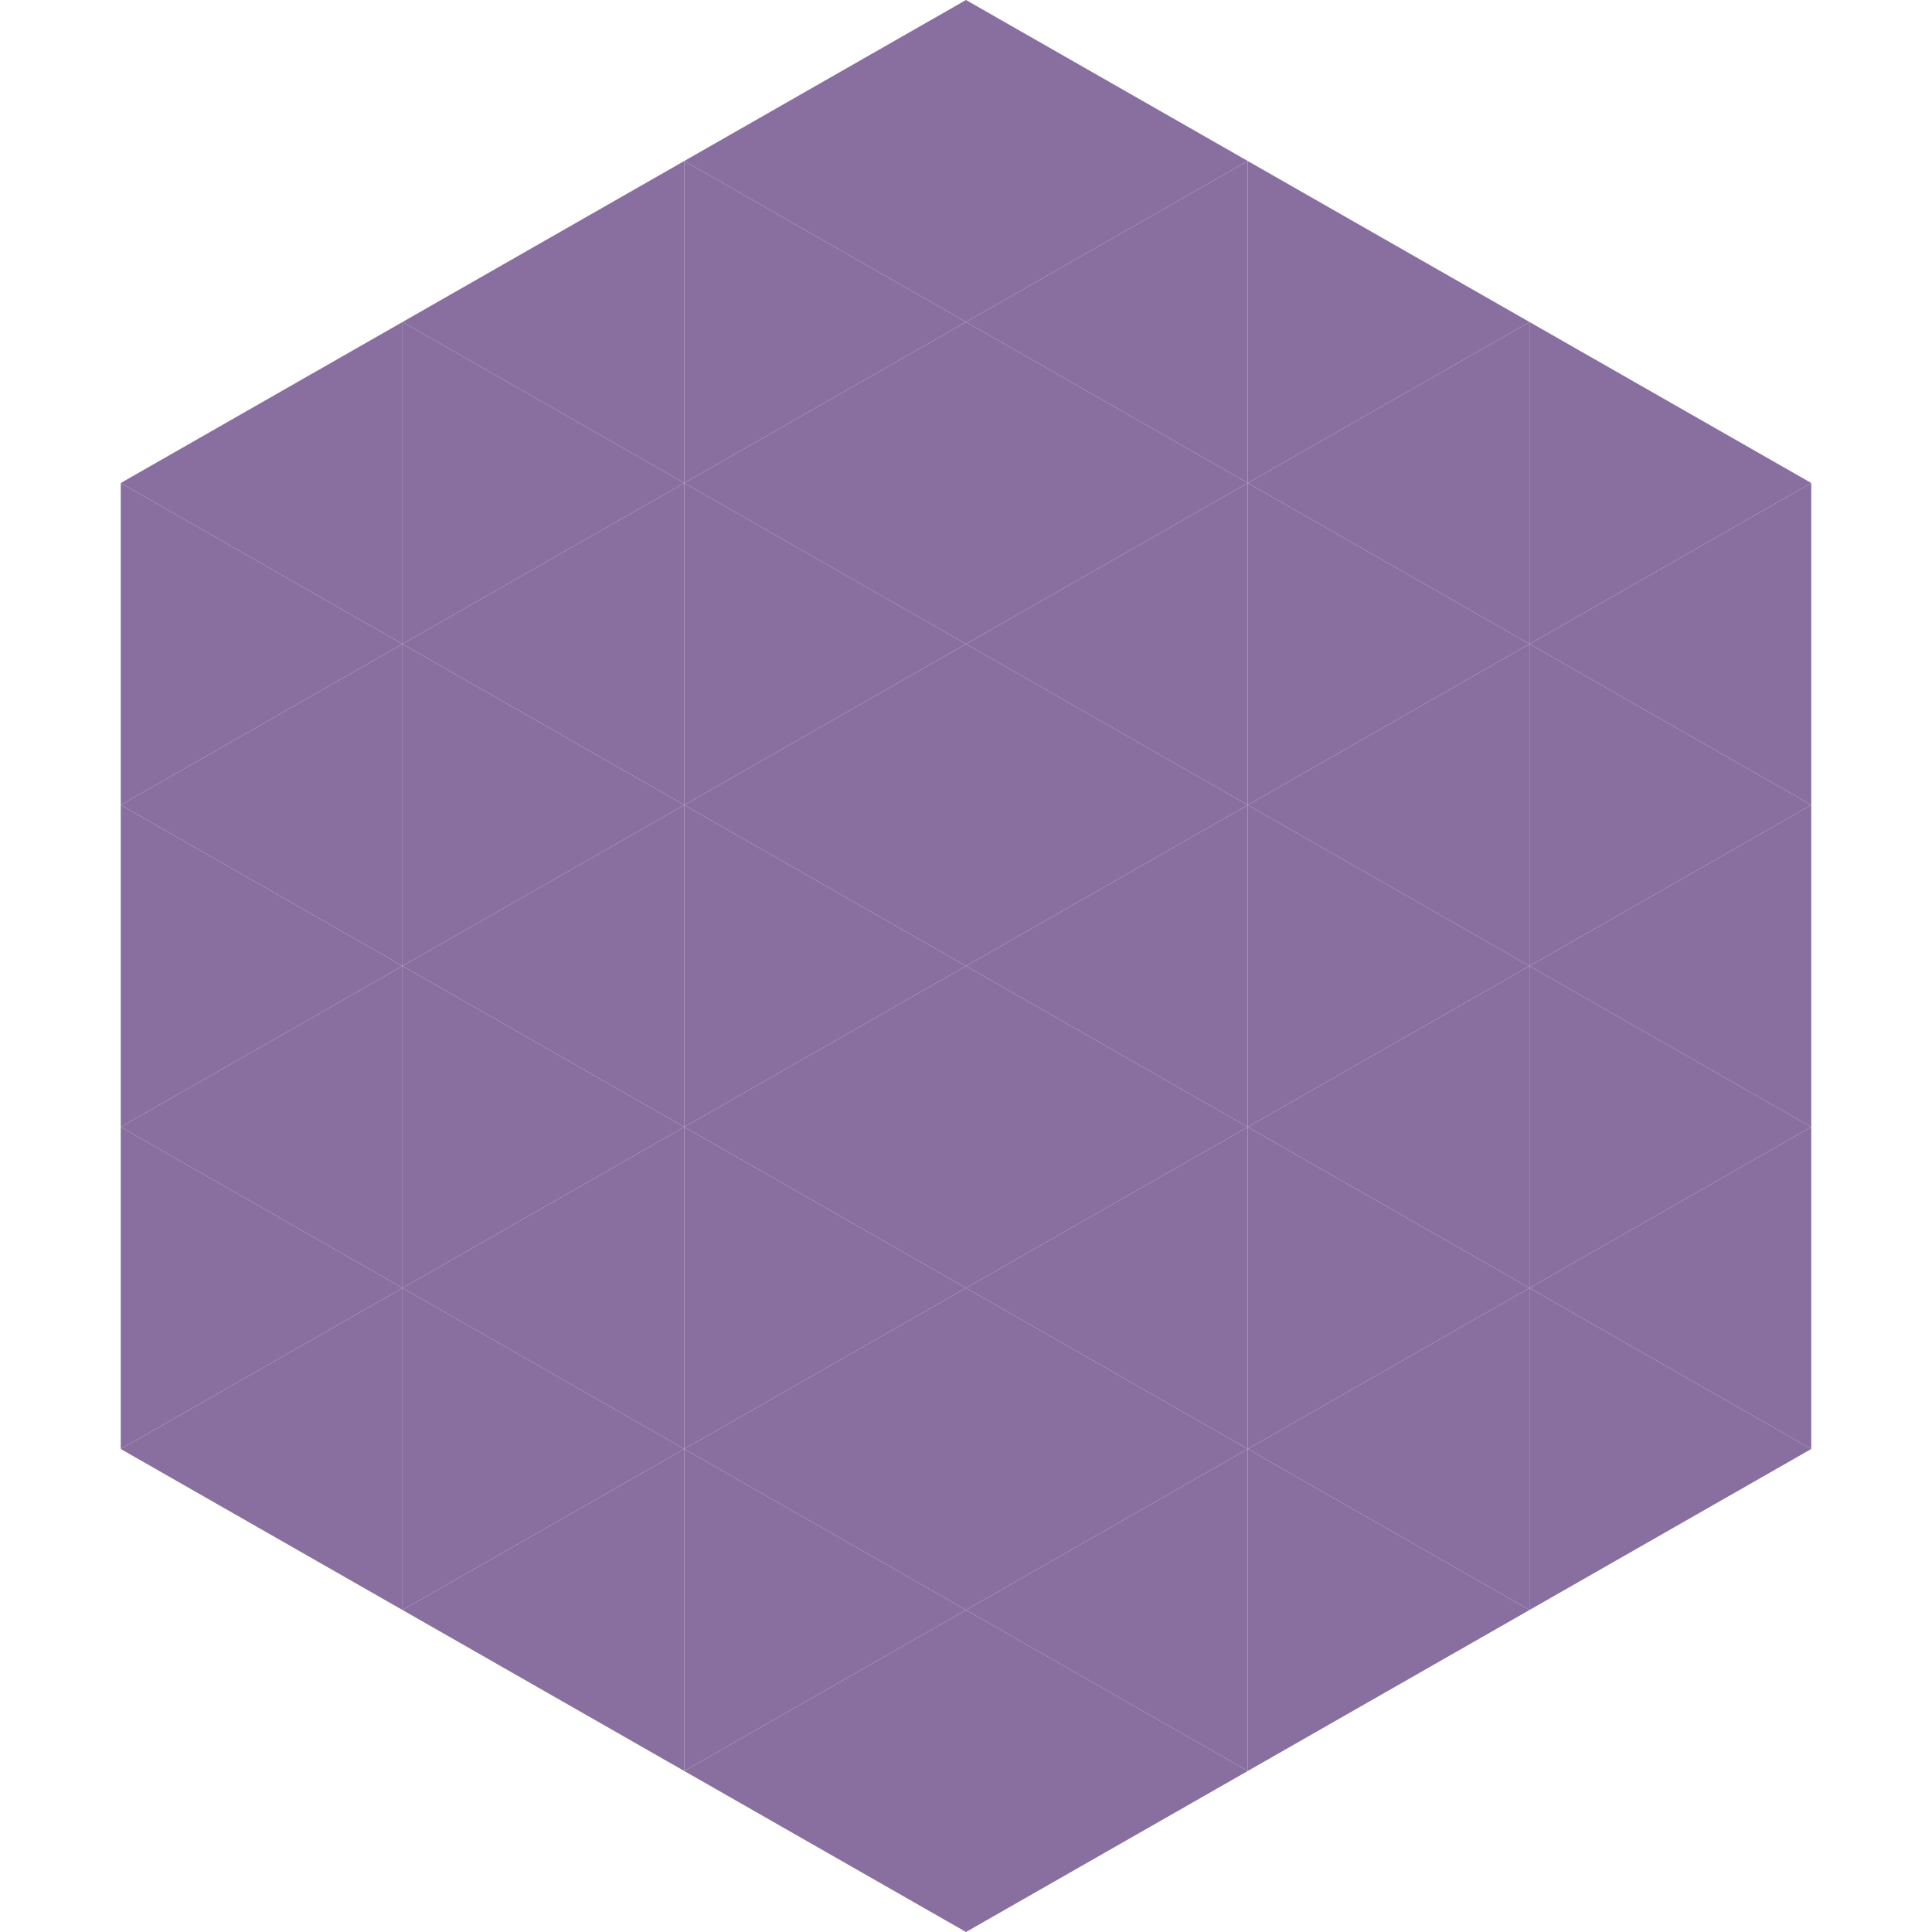 <?xml version="1.0"?>
<!-- Generated by SVGo -->
<svg width="240" height="240"
     xmlns="http://www.w3.org/2000/svg"
     xmlns:xlink="http://www.w3.org/1999/xlink">
<polygon points="50,40 15,60 50,80" style="fill:rgb(136,111,160)" />
<polygon points="190,40 225,60 190,80" style="fill:rgb(136,111,160)" />
<polygon points="15,60 50,80 15,100" style="fill:rgb(136,111,160)" />
<polygon points="225,60 190,80 225,100" style="fill:rgb(136,111,160)" />
<polygon points="50,80 15,100 50,120" style="fill:rgb(136,111,160)" />
<polygon points="190,80 225,100 190,120" style="fill:rgb(136,111,160)" />
<polygon points="15,100 50,120 15,140" style="fill:rgb(136,111,160)" />
<polygon points="225,100 190,120 225,140" style="fill:rgb(136,111,160)" />
<polygon points="50,120 15,140 50,160" style="fill:rgb(136,111,160)" />
<polygon points="190,120 225,140 190,160" style="fill:rgb(136,111,160)" />
<polygon points="15,140 50,160 15,180" style="fill:rgb(136,111,160)" />
<polygon points="225,140 190,160 225,180" style="fill:rgb(136,111,160)" />
<polygon points="50,160 15,180 50,200" style="fill:rgb(136,111,160)" />
<polygon points="190,160 225,180 190,200" style="fill:rgb(136,111,160)" />
<polygon points="15,180 50,200 15,220" style="fill:rgb(255,255,255); fill-opacity:0" />
<polygon points="225,180 190,200 225,220" style="fill:rgb(255,255,255); fill-opacity:0" />
<polygon points="50,0 85,20 50,40" style="fill:rgb(255,255,255); fill-opacity:0" />
<polygon points="190,0 155,20 190,40" style="fill:rgb(255,255,255); fill-opacity:0" />
<polygon points="85,20 50,40 85,60" style="fill:rgb(136,111,160)" />
<polygon points="155,20 190,40 155,60" style="fill:rgb(136,111,160)" />
<polygon points="50,40 85,60 50,80" style="fill:rgb(136,111,160)" />
<polygon points="190,40 155,60 190,80" style="fill:rgb(136,111,160)" />
<polygon points="85,60 50,80 85,100" style="fill:rgb(136,111,160)" />
<polygon points="155,60 190,80 155,100" style="fill:rgb(136,111,160)" />
<polygon points="50,80 85,100 50,120" style="fill:rgb(136,111,160)" />
<polygon points="190,80 155,100 190,120" style="fill:rgb(136,111,160)" />
<polygon points="85,100 50,120 85,140" style="fill:rgb(136,111,160)" />
<polygon points="155,100 190,120 155,140" style="fill:rgb(136,111,160)" />
<polygon points="50,120 85,140 50,160" style="fill:rgb(136,111,160)" />
<polygon points="190,120 155,140 190,160" style="fill:rgb(136,111,160)" />
<polygon points="85,140 50,160 85,180" style="fill:rgb(136,111,160)" />
<polygon points="155,140 190,160 155,180" style="fill:rgb(136,111,160)" />
<polygon points="50,160 85,180 50,200" style="fill:rgb(136,111,160)" />
<polygon points="190,160 155,180 190,200" style="fill:rgb(136,111,160)" />
<polygon points="85,180 50,200 85,220" style="fill:rgb(136,111,160)" />
<polygon points="155,180 190,200 155,220" style="fill:rgb(136,111,160)" />
<polygon points="120,0 85,20 120,40" style="fill:rgb(136,111,160)" />
<polygon points="120,0 155,20 120,40" style="fill:rgb(136,111,160)" />
<polygon points="85,20 120,40 85,60" style="fill:rgb(136,111,160)" />
<polygon points="155,20 120,40 155,60" style="fill:rgb(136,111,160)" />
<polygon points="120,40 85,60 120,80" style="fill:rgb(136,111,160)" />
<polygon points="120,40 155,60 120,80" style="fill:rgb(136,111,160)" />
<polygon points="85,60 120,80 85,100" style="fill:rgb(136,111,160)" />
<polygon points="155,60 120,80 155,100" style="fill:rgb(136,111,160)" />
<polygon points="120,80 85,100 120,120" style="fill:rgb(136,111,160)" />
<polygon points="120,80 155,100 120,120" style="fill:rgb(136,111,160)" />
<polygon points="85,100 120,120 85,140" style="fill:rgb(136,111,160)" />
<polygon points="155,100 120,120 155,140" style="fill:rgb(136,111,160)" />
<polygon points="120,120 85,140 120,160" style="fill:rgb(136,111,160)" />
<polygon points="120,120 155,140 120,160" style="fill:rgb(136,111,160)" />
<polygon points="85,140 120,160 85,180" style="fill:rgb(136,111,160)" />
<polygon points="155,140 120,160 155,180" style="fill:rgb(136,111,160)" />
<polygon points="120,160 85,180 120,200" style="fill:rgb(136,111,160)" />
<polygon points="120,160 155,180 120,200" style="fill:rgb(136,111,160)" />
<polygon points="85,180 120,200 85,220" style="fill:rgb(136,111,160)" />
<polygon points="155,180 120,200 155,220" style="fill:rgb(136,111,160)" />
<polygon points="120,200 85,220 120,240" style="fill:rgb(136,111,160)" />
<polygon points="120,200 155,220 120,240" style="fill:rgb(136,111,160)" />
<polygon points="85,220 120,240 85,260" style="fill:rgb(255,255,255); fill-opacity:0" />
<polygon points="155,220 120,240 155,260" style="fill:rgb(255,255,255); fill-opacity:0" />
</svg>
